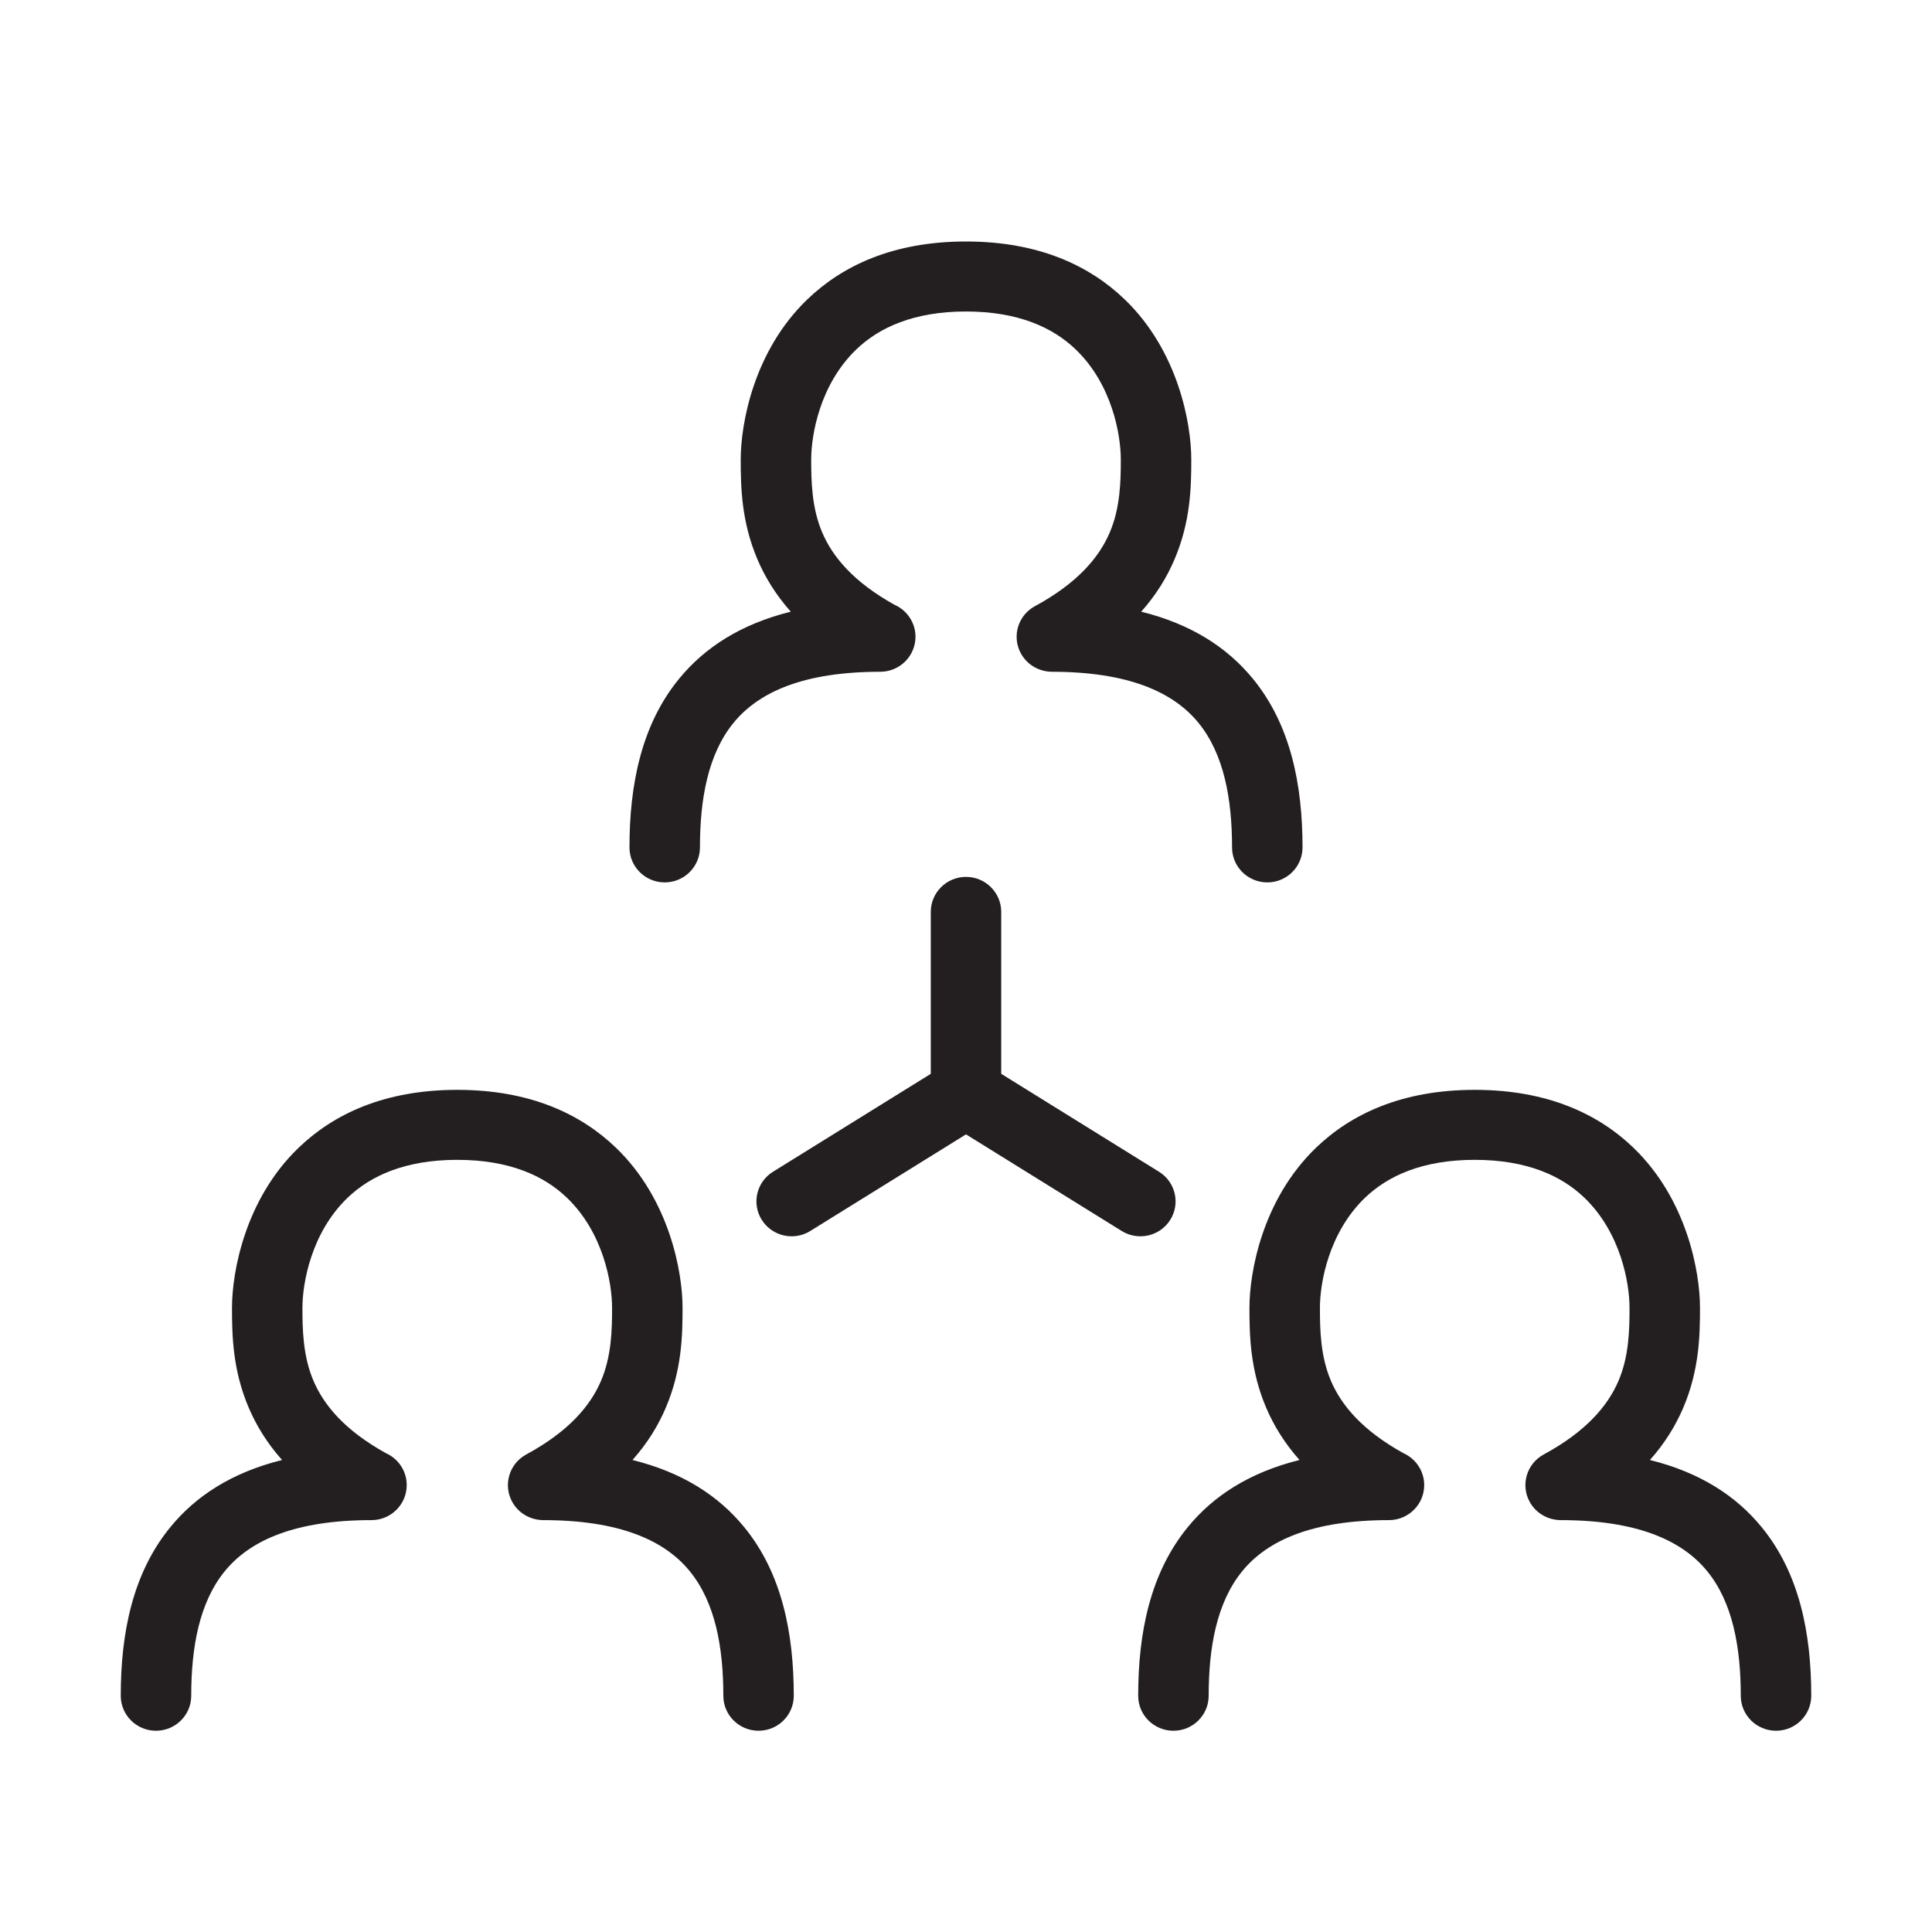 <svg width="48" height="48" viewBox="0 0 48 48" fill="none" xmlns="http://www.w3.org/2000/svg">
<path d="M17.39 21.054C17.39 21.534 16.998 21.923 16.514 21.923C16.031 21.923 15.639 21.534 15.639 21.054C15.639 19.506 15.931 18.01 16.874 16.861C17.503 16.094 18.396 15.507 19.647 15.197C19.27 14.773 19.006 14.336 18.82 13.901C18.421 12.964 18.403 12.108 18.403 11.416C18.403 10.53 18.723 8.723 20.056 7.44C20.919 6.609 22.179 6 24 6C25.821 6 27.081 6.609 27.944 7.44C29.277 8.723 29.597 10.53 29.597 11.416C29.597 12.108 29.579 12.964 29.179 13.901C28.994 14.336 28.73 14.773 28.353 15.197C29.604 15.507 30.497 16.094 31.126 16.861C32.069 18.01 32.361 19.505 32.361 21.054C32.361 21.534 31.969 21.923 31.486 21.923C31.002 21.923 30.61 21.534 30.61 21.054C30.61 19.857 30.412 18.735 29.772 17.954C29.142 17.186 28.019 16.69 26.13 16.69C25.821 16.686 25.522 16.523 25.364 16.235C25.134 15.815 25.29 15.288 25.713 15.06C26.777 14.483 27.31 13.843 27.572 13.228C27.834 12.614 27.846 11.954 27.846 11.416C27.846 10.801 27.63 9.552 26.727 8.683C26.161 8.138 25.298 7.739 24 7.739C22.701 7.739 21.839 8.138 21.273 8.683C20.37 9.552 20.154 10.801 20.154 11.416C20.154 11.954 20.166 12.614 20.427 13.228C20.684 13.831 21.201 14.458 22.225 15.026C22.531 15.161 22.745 15.466 22.745 15.82C22.745 16.3 22.353 16.69 21.869 16.69C19.98 16.69 18.858 17.186 18.228 17.954C17.588 18.735 17.39 19.857 17.39 21.054ZM24.875 26.679L28.794 29.111C29.204 29.364 29.33 29.9 29.075 30.306C28.82 30.713 28.281 30.838 27.871 30.585L24 28.183L20.129 30.585C19.719 30.838 19.18 30.713 18.925 30.306C18.67 29.9 18.796 29.364 19.206 29.111L23.125 26.679V22.656C23.125 22.176 23.517 21.786 24 21.786C24.483 21.786 24.875 22.176 24.875 22.656V26.679ZM4.751 42.131C4.751 42.611 4.359 43 3.875 43C3.392 43 3 42.611 3 42.131C3 40.582 3.292 39.087 4.235 37.938C4.864 37.17 5.757 36.584 7.008 36.273C6.631 35.85 6.367 35.412 6.181 34.978C5.781 34.041 5.764 33.184 5.764 32.493C5.764 31.608 6.084 29.8 7.417 28.517C8.28 27.686 9.54 27.077 11.361 27.077C13.182 27.077 14.442 27.686 15.305 28.517C16.637 29.8 16.958 31.608 16.958 32.493C16.958 33.184 16.94 34.041 16.54 34.978C16.355 35.412 16.091 35.85 15.714 36.273C16.965 36.583 17.858 37.17 18.487 37.938C19.43 39.087 19.721 40.582 19.721 42.131C19.721 42.611 19.329 43 18.846 43C18.363 43 17.971 42.611 17.971 42.131C17.971 40.934 17.773 39.811 17.133 39.031C16.503 38.262 15.38 37.767 13.491 37.767C13.182 37.763 12.883 37.6 12.725 37.312C12.495 36.892 12.651 36.365 13.074 36.136C14.138 35.56 14.671 34.92 14.933 34.305C15.195 33.691 15.207 33.031 15.207 32.493C15.207 31.878 14.99 30.629 14.088 29.76C13.522 29.215 12.659 28.816 11.361 28.816C10.062 28.816 9.2 29.215 8.634 29.76C7.731 30.629 7.514 31.878 7.514 32.493C7.514 33.031 7.526 33.691 7.788 34.305C8.045 34.908 8.562 35.535 9.585 36.102C9.892 36.238 10.105 36.543 10.105 36.897C10.105 37.377 9.713 37.767 9.23 37.767C7.341 37.767 6.219 38.262 5.589 39.031C4.949 39.811 4.751 40.934 4.751 42.131ZM30.029 42.131C30.029 42.611 29.637 43 29.154 43C28.67 43 28.278 42.611 28.278 42.131C28.278 40.582 28.57 39.087 29.513 37.938C30.142 37.17 31.035 36.584 32.286 36.273C31.909 35.85 31.645 35.412 31.459 34.978C31.06 34.041 31.042 33.184 31.042 32.493C31.042 31.607 31.362 29.8 32.695 28.516C33.558 27.686 34.818 27.077 36.639 27.077C38.46 27.077 39.721 27.686 40.583 28.516C41.916 29.8 42.236 31.607 42.236 32.493C42.236 33.184 42.218 34.041 41.819 34.978C41.633 35.412 41.369 35.85 40.992 36.273C42.243 36.584 43.136 37.17 43.765 37.938C44.708 39.087 45 40.582 45 42.131C45 42.611 44.608 43 44.125 43C43.642 43 43.249 42.611 43.249 42.131C43.249 40.934 43.051 39.811 42.411 39.031C41.78 38.262 40.659 37.767 38.77 37.767C38.461 37.763 38.162 37.6 38.004 37.312C37.774 36.892 37.93 36.365 38.353 36.136C39.416 35.56 39.949 34.92 40.212 34.305C40.474 33.691 40.485 33.031 40.485 32.493C40.485 31.878 40.269 30.629 39.366 29.759C38.8 29.215 37.938 28.816 36.639 28.816C35.341 28.816 34.478 29.215 33.912 29.759C33.009 30.629 32.793 31.878 32.793 32.493C32.793 33.031 32.805 33.691 33.066 34.305C33.323 34.908 33.841 35.535 34.864 36.102C35.17 36.238 35.384 36.543 35.384 36.897C35.384 37.377 34.992 37.767 34.508 37.767C32.62 37.767 31.497 38.262 30.867 39.031C30.227 39.811 30.029 40.934 30.029 42.131Z" fill="#231F20"/>
</svg>
